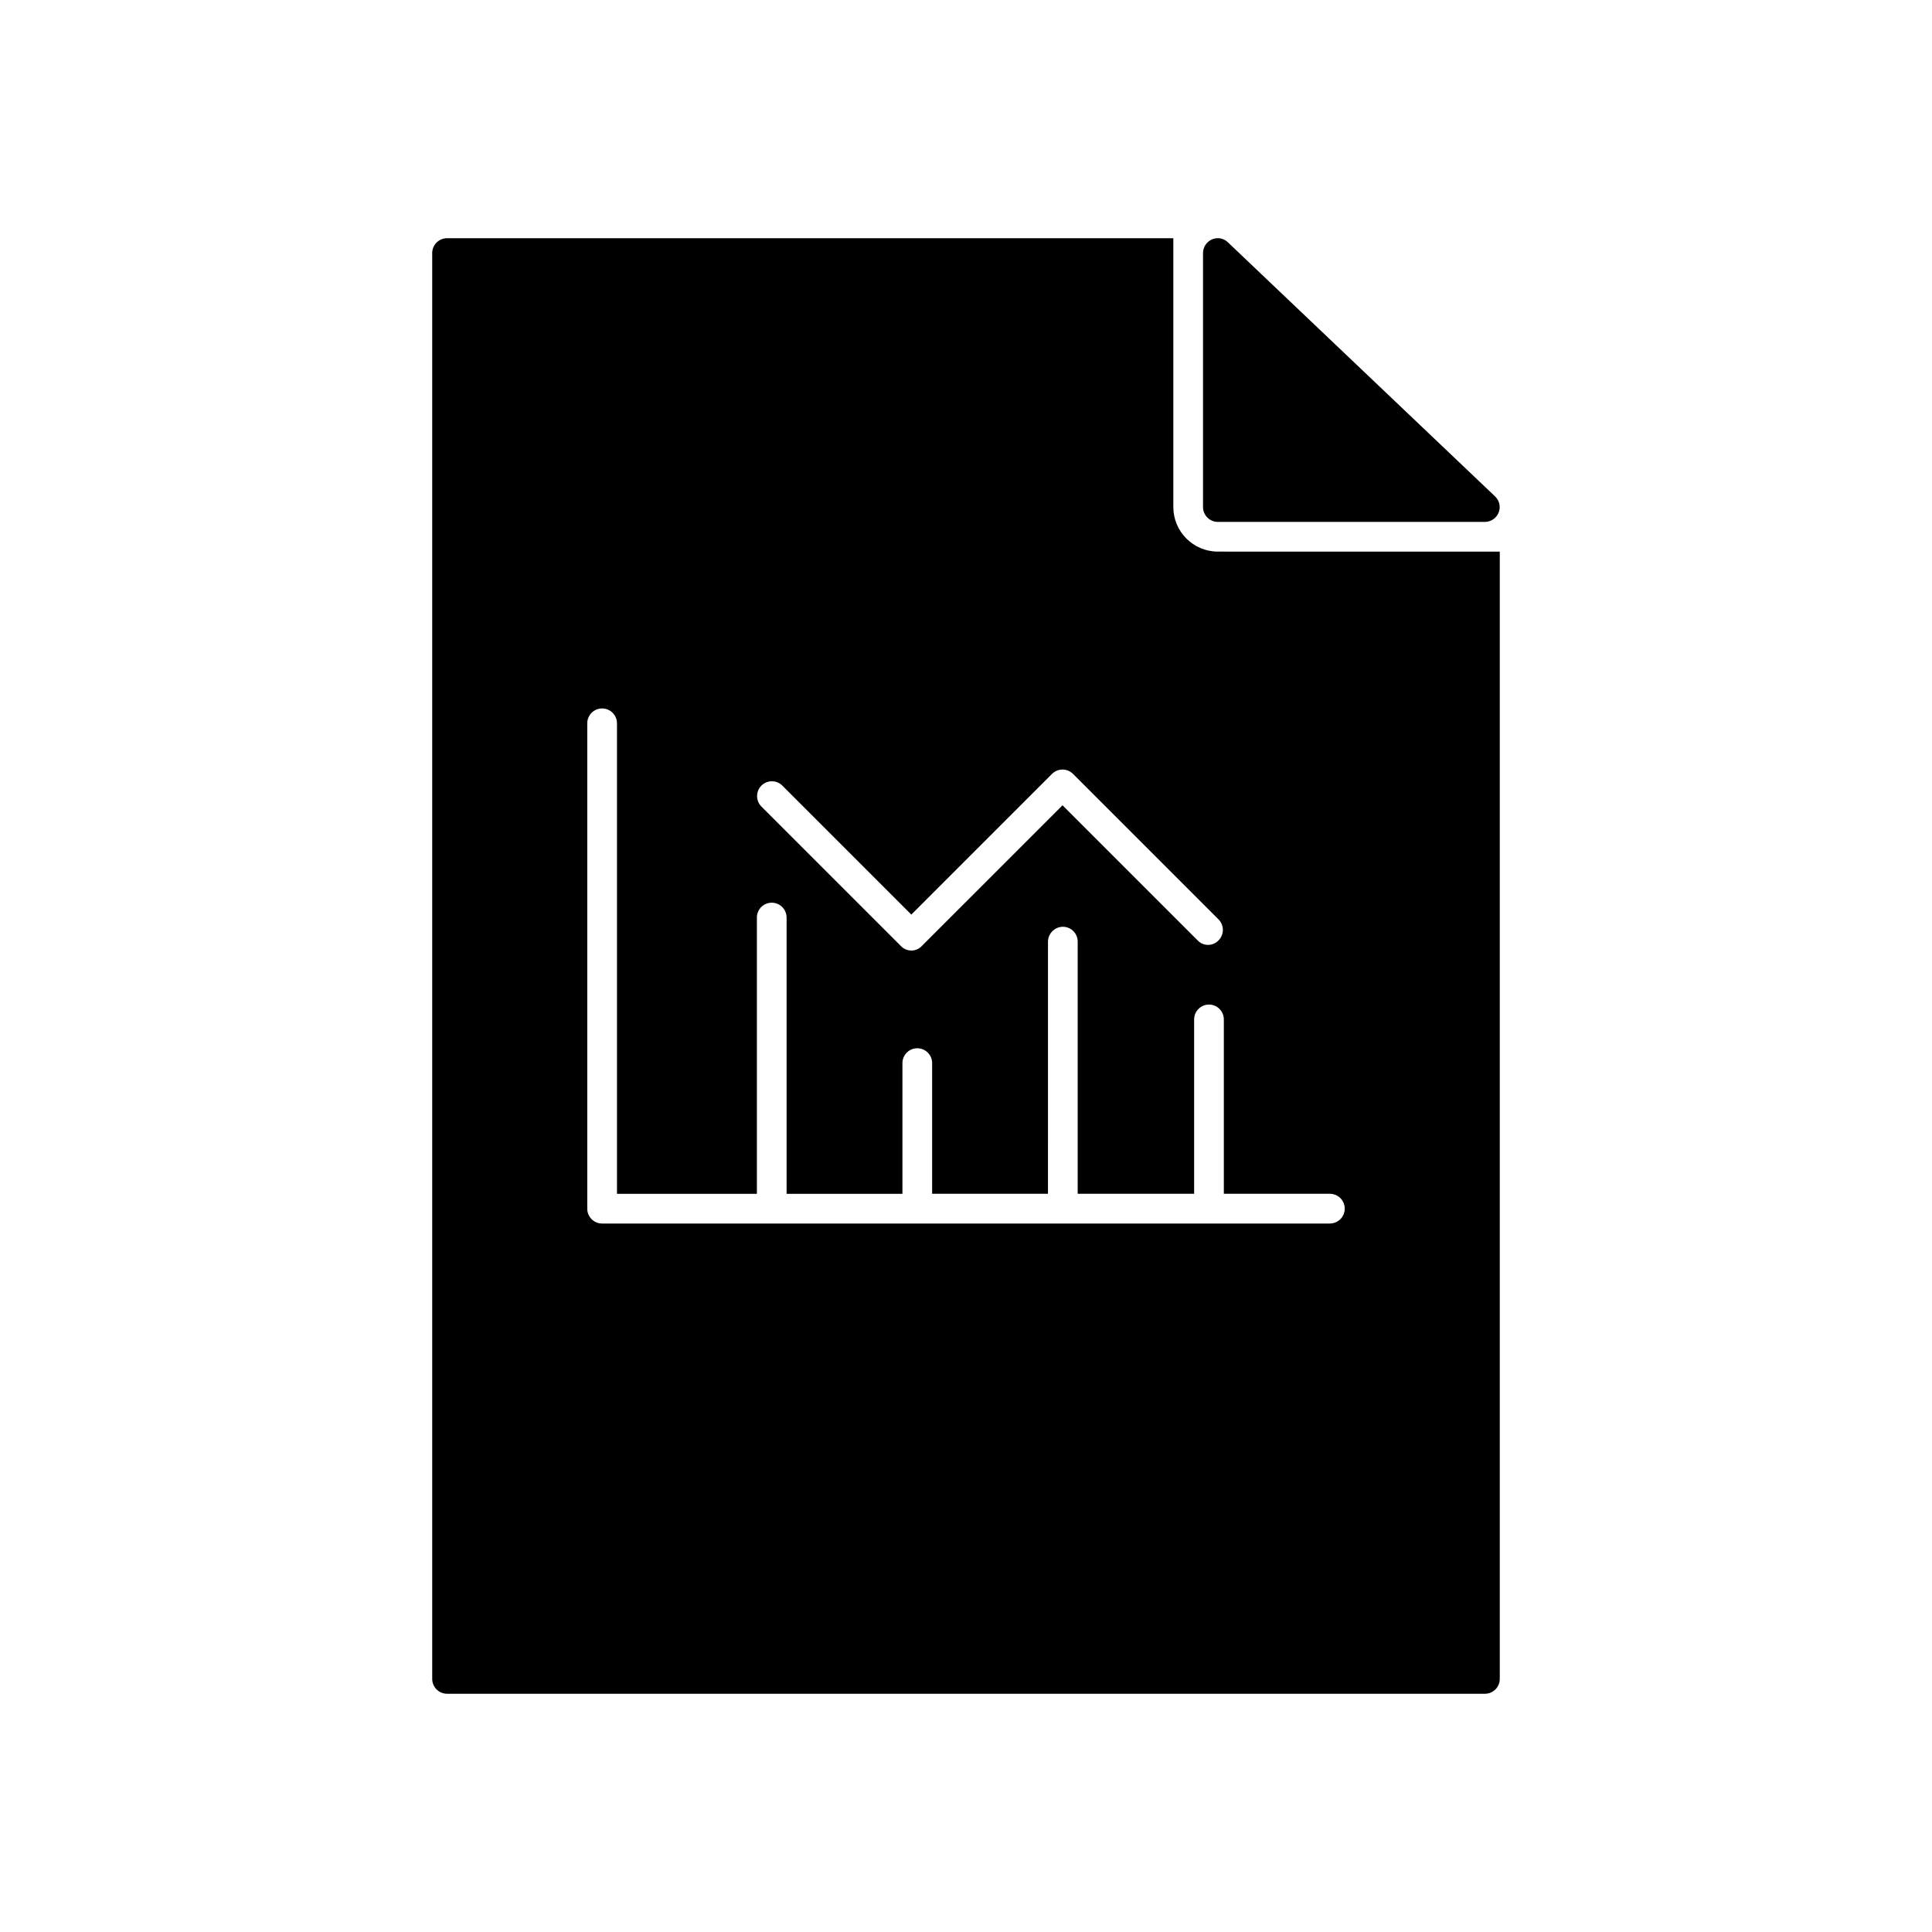 <?xml version="1.0" encoding="UTF-8"?>
<!-- Uploaded to: SVG Find, www.svgrepo.com, Generator: SVG Find Mixer Tools -->
<svg fill="#000000" width="800px" height="800px" version="1.1" viewBox="144 144 512 512" xmlns="http://www.w3.org/2000/svg">
 <g>
  <path d="m541.14 279.87c-0.605 1.469-2.031 2.434-3.621 2.441h-70.77c-2.176 0-3.938-1.762-3.938-3.938v-67.305c0.004-1.566 0.93-2.984 2.363-3.621 1.441-0.637 3.129-0.324 4.25 0.785l70.77 67.305v0.004c1.188 1.102 1.566 2.828 0.945 4.328z"/>
  <path d="m345.76 352.21c0.738-0.746 1.742-1.164 2.793-1.164 1.051 0 2.055 0.418 2.793 1.164l34.164 34.164 37.312-37.312h0.004c1.531-1.5 3.981-1.5 5.508 0l38.574 38.574c0.746 0.738 1.164 1.742 1.164 2.793 0 1.051-0.418 2.055-1.164 2.797-0.719 0.754-1.715 1.18-2.754 1.18-1.043 0-2.039-0.426-2.758-1.18l-35.816-35.816-37.312 37.312v-0.004c-0.711 0.766-1.711 1.195-2.754 1.184-1.043-0.004-2.039-0.43-2.758-1.184l-37-37 0.004 0.004c-1.5-1.531-1.5-3.981 0-5.512zm150.67 116.04h-192.86c-2.176 0-3.938-1.762-3.938-3.938v-128.63c0-2.172 1.762-3.934 3.938-3.934 1.043 0 2.043 0.414 2.781 1.152 0.738 0.738 1.156 1.738 1.156 2.781v124.69h37.078v-73.211l-0.004 0.004c0-2.176 1.762-3.938 3.938-3.938 1.043 0 2.043 0.414 2.781 1.152 0.738 0.738 1.156 1.742 1.156 2.785v73.211h30.699v-34.641c0-2.172 1.762-3.934 3.938-3.934 1.043 0 2.043 0.414 2.781 1.152 0.738 0.738 1.152 1.738 1.152 2.781v34.637h30.699l0.004-66.832c0.031-2.16 1.773-3.902 3.934-3.934 1.047 0 2.047 0.414 2.785 1.152 0.738 0.738 1.152 1.738 1.152 2.781v66.832h30.859v-46.207c0-2.172 1.762-3.938 3.934-3.938 1.047 0 2.047 0.418 2.785 1.156s1.152 1.738 1.152 2.781v46.207h28.102c2.176 0 3.938 1.766 3.938 3.938 0 2.176-1.762 3.938-3.938 3.938zm-29.676-178.07c-6.523 0-11.809-5.285-11.809-11.809v-71.242h-192.47c-2.172 0-3.934 1.762-3.934 3.938v377.86c0 1.047 0.414 2.047 1.152 2.785 0.738 0.738 1.738 1.152 2.781 1.152h275.05c1.043 0 2.043-0.414 2.781-1.152 0.738-0.738 1.152-1.738 1.152-2.785v-298.74z"/>
 </g>
</svg>